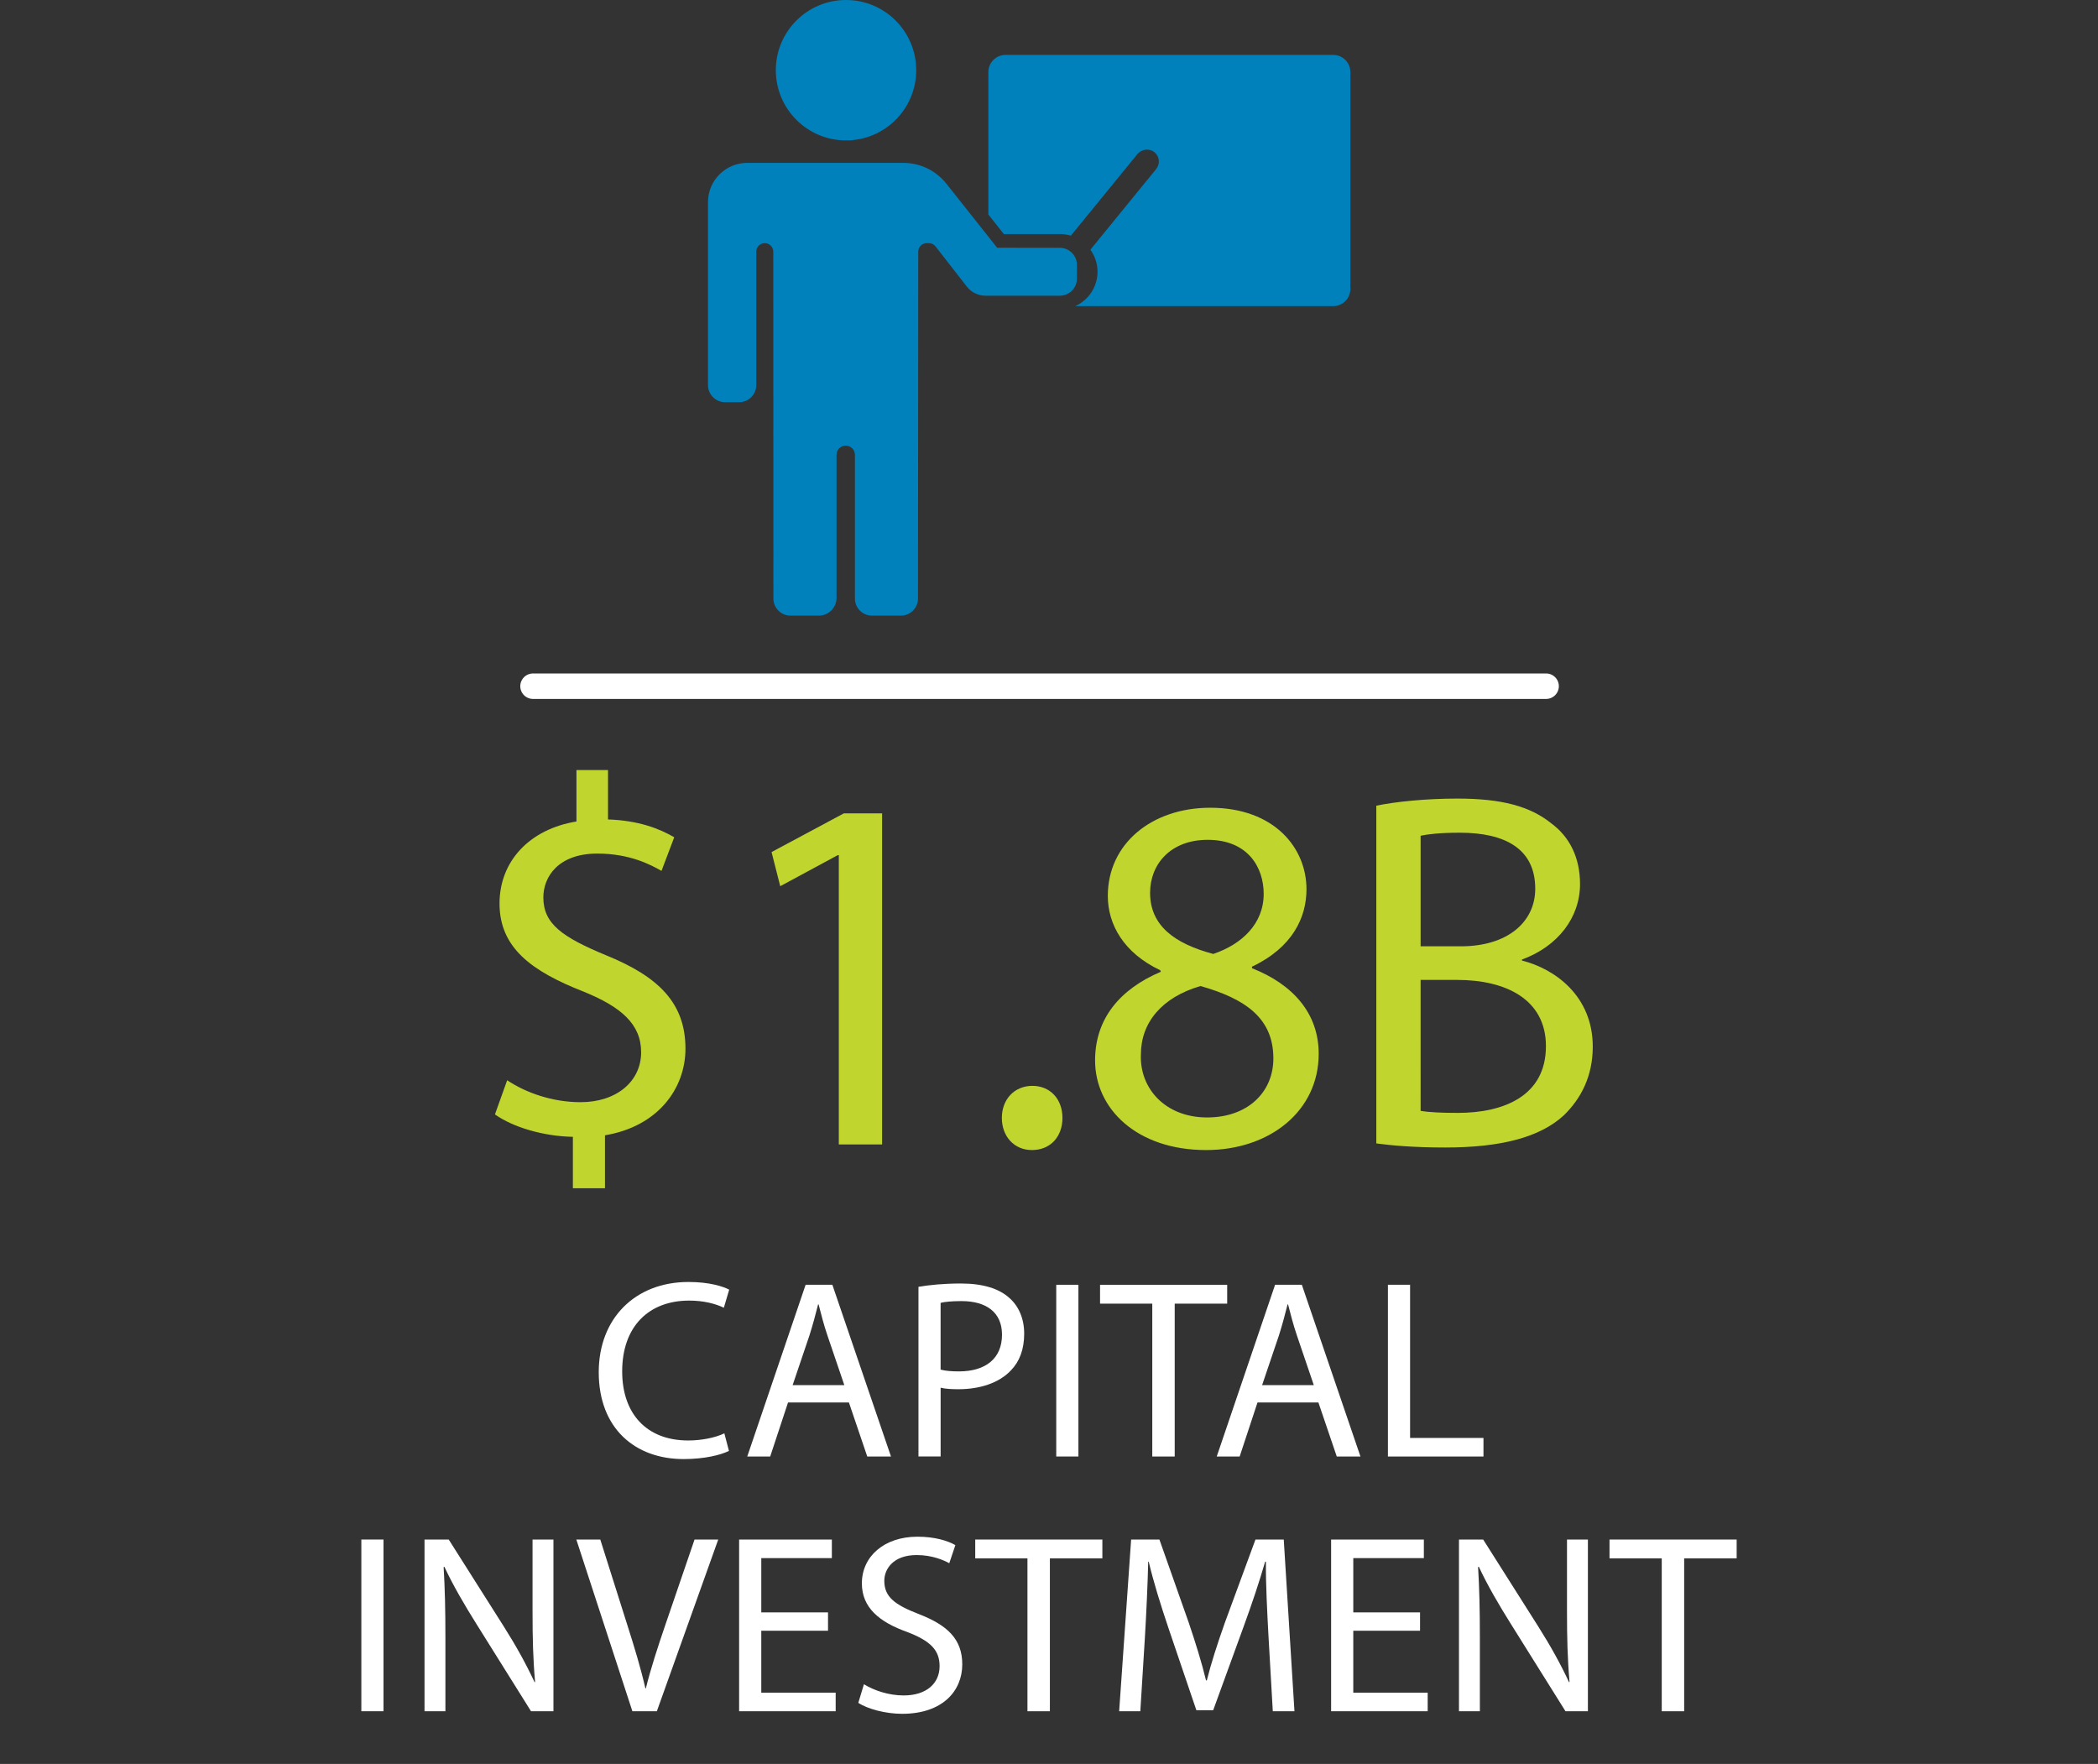 <?xml version="1.0" encoding="utf-8"?>
<!-- Generator: Adobe Illustrator 16.0.4, SVG Export Plug-In . SVG Version: 6.00 Build 0)  -->
<!DOCTYPE svg PUBLIC "-//W3C//DTD SVG 1.1//EN" "http://www.w3.org/Graphics/SVG/1.1/DTD/svg11.dtd">
<svg version="1.1" id="Layer_1" xmlns="http://www.w3.org/2000/svg" xmlns:xlink="http://www.w3.org/1999/xlink" x="0px" y="0px"
	 width="164.719px" height="138.491px" viewBox="0 0 164.719 138.491" enable-background="new 0 0 164.719 138.491"
	 xml:space="preserve">
<rect x="0" y="0" width="164.719" height="138.491" fill="#333333" stroke="none"/>
<g>
</g>
<g>
</g>
<g>
	<g>
		<path fill="#C1D52F" d="M44.978,93.293v-4.039c-2.319-0.039-4.72-0.76-6.119-1.76l0.96-2.68c1.439,0.961,3.52,1.721,5.759,1.721
			c2.839,0,4.759-1.641,4.759-3.92c0-2.199-1.559-3.559-4.519-4.76c-4.079-1.6-6.599-3.439-6.599-6.918
			c0-3.321,2.359-5.84,6.039-6.44v-4.039h2.479v3.879c2.4,0.08,4.04,0.721,5.199,1.4l-1,2.639c-0.84-0.479-2.479-1.36-5.039-1.36
			c-3.079,0-4.238,1.84-4.238,3.44c0,2.08,1.479,3.119,4.959,4.559c4.119,1.68,6.199,3.76,6.199,7.32c0,3.158-2.2,6.119-6.319,6.799
			v4.158H44.978z"/>
		<path fill="#C1D52F" d="M65.857,67.138h-0.08l-4.519,2.44l-0.681-2.68l5.679-3.041h3v25.997h-3.399V67.138z"/>
		<path fill="#C1D52F" d="M78.658,87.773c0-1.479,1-2.52,2.399-2.52c1.4,0,2.359,1.041,2.359,2.52c0,1.441-0.92,2.52-2.398,2.52
			C79.618,90.293,78.658,89.215,78.658,87.773z"/>
		<path fill="#C1D52F" d="M85.977,83.256c0-3.279,1.96-5.6,5.159-6.959l-0.04-0.121c-2.879-1.359-4.119-3.6-4.119-5.838
			c0-4.12,3.479-6.92,8.039-6.92c5.039,0,7.559,3.16,7.559,6.399c0,2.201-1.08,4.561-4.279,6.08v0.119
			c3.239,1.281,5.238,3.561,5.238,6.719c0,4.52-3.879,7.559-8.838,7.559C89.256,90.293,85.977,87.055,85.977,83.256z M99.975,83.096
			c0-3.16-2.199-4.68-5.719-5.68c-3.04,0.881-4.68,2.879-4.68,5.359c-0.12,2.639,1.88,4.959,5.199,4.959
			C97.936,87.734,99.975,85.775,99.975,83.096z M90.296,70.098c0,2.6,1.96,3.998,4.96,4.799c2.239-0.76,3.959-2.359,3.959-4.719
			c0-2.08-1.24-4.241-4.399-4.241C91.897,65.937,90.296,67.857,90.296,70.098z"/>
		<path fill="#C1D52F" d="M108.057,63.257c1.52-0.318,3.919-0.559,6.358-0.559c3.479,0,5.72,0.6,7.399,1.959
			c1.398,1.039,2.238,2.639,2.238,4.76c0,2.6-1.719,4.879-4.559,5.918v0.08c2.56,0.641,5.559,2.76,5.559,6.76
			c0,2.318-0.92,4.078-2.279,5.398c-1.879,1.721-4.919,2.52-9.318,2.52c-2.399,0-4.239-0.16-5.398-0.32V63.257z M111.536,74.297
			h3.16c3.68,0,5.839-1.92,5.839-4.52c0-3.161-2.399-4.399-5.919-4.399c-1.6,0-2.52,0.119-3.08,0.238V74.297z M111.536,87.215
			c0.68,0.119,1.68,0.16,2.92,0.16c3.6,0,6.919-1.32,6.919-5.24c0-3.68-3.159-5.199-6.959-5.199h-2.88V87.215z"/>
	</g>
	<g>
		<path fill="#FFFFFF" d="M57.231,113.914c-0.64,0.32-1.92,0.641-3.561,0.641c-3.801,0-6.661-2.4-6.661-6.822
			c0-4.221,2.86-7.082,7.042-7.082c1.68,0,2.74,0.361,3.2,0.602l-0.42,1.42c-0.66-0.32-1.601-0.561-2.721-0.561
			c-3.161,0-5.261,2.02-5.261,5.561c0,3.301,1.9,5.422,5.181,5.422c1.06,0,2.141-0.221,2.841-0.561L57.231,113.914z"/>
		<path fill="#FFFFFF" d="M61.87,110.113l-1.4,4.24h-1.801l4.582-13.482h2.1l4.602,13.482H68.09l-1.439-4.24H61.87z M66.291,108.752
			l-1.32-3.881c-0.3-0.879-0.5-1.68-0.7-2.459h-0.039c-0.201,0.799-0.421,1.619-0.681,2.439l-1.32,3.9H66.291z"/>
		<path fill="#FFFFFF" d="M72.11,101.031c0.84-0.141,1.939-0.26,3.34-0.26c1.721,0,2.98,0.4,3.781,1.119
			c0.74,0.641,1.18,1.621,1.18,2.822c0,1.219-0.359,2.18-1.04,2.879c-0.92,0.98-2.421,1.48-4.12,1.48c-0.521,0-1.001-0.02-1.4-0.119
			v5.4h-1.74V101.031z M73.85,107.533c0.379,0.1,0.859,0.139,1.439,0.139c2.101,0,3.381-1.02,3.381-2.881
			c0-1.779-1.26-2.639-3.181-2.639c-0.76,0-1.341,0.059-1.64,0.139V107.533z"/>
		<path fill="#FFFFFF" d="M84.669,100.871v13.482h-1.74v-13.482H84.669z"/>
		<path fill="#FFFFFF" d="M90.469,102.352h-4.101v-1.48h9.981v1.48h-4.12v12.002h-1.761V102.352z"/>
		<path fill="#FFFFFF" d="M98.729,110.113l-1.4,4.24h-1.8l4.581-13.482h2.101l4.601,13.482h-1.859l-1.441-4.24H98.729z
			 M103.151,108.752l-1.32-3.881c-0.301-0.879-0.5-1.68-0.701-2.459h-0.039c-0.2,0.799-0.42,1.619-0.68,2.439l-1.32,3.9H103.151z"/>
		<path fill="#FFFFFF" d="M108.969,100.871h1.74v12.023h5.762v1.459h-7.502V100.871z"/>
	</g>
	<g>
		<path fill="#FFFFFF" d="M30.11,120.871v13.482h-1.74v-13.482H30.11z"/>
		<path fill="#FFFFFF" d="M33.33,134.354v-13.482h1.9l4.321,6.822c1,1.58,1.779,3,2.42,4.381l0.04-0.021
			c-0.16-1.799-0.2-3.439-0.2-5.541v-5.641h1.641v13.482h-1.76l-4.281-6.842c-0.94-1.5-1.841-3.039-2.521-4.5l-0.06,0.02
			c0.101,1.701,0.14,3.32,0.14,5.561v5.762H33.33z"/>
		<path fill="#FFFFFF" d="M49.65,134.354l-4.401-13.482h1.881l2.101,6.641c0.58,1.82,1.08,3.461,1.44,5.041h0.039
			c0.381-1.559,0.941-3.26,1.541-5.02l2.28-6.662h1.86l-4.82,13.482H49.65z"/>
		<path fill="#FFFFFF" d="M65.01,128.033h-5.24v4.861h5.841v1.459H58.03v-13.482h7.281v1.461H59.77v4.26h5.24V128.033z"/>
		<path fill="#FFFFFF" d="M67.829,132.234c0.781,0.479,1.921,0.879,3.121,0.879c1.78,0,2.82-0.939,2.82-2.301
			c0-1.26-0.72-1.98-2.54-2.68c-2.2-0.781-3.562-1.92-3.562-3.82c0-2.102,1.741-3.662,4.361-3.662c1.381,0,2.381,0.32,2.98,0.66
			l-0.479,1.422c-0.44-0.24-1.341-0.641-2.561-0.641c-1.841,0-2.54,1.1-2.54,2.02c0,1.262,0.819,1.881,2.68,2.602
			c2.281,0.879,3.441,1.98,3.441,3.961c0,2.08-1.541,3.881-4.722,3.881c-1.3,0-2.72-0.381-3.44-0.861L67.829,132.234z"/>
		<path fill="#FFFFFF" d="M80.669,122.352h-4.101v-1.48h9.981v1.48h-4.12v12.002h-1.761V122.352z"/>
		<path fill="#FFFFFF" d="M99.591,128.434c-0.101-1.881-0.22-4.143-0.2-5.822h-0.061c-0.459,1.58-1.02,3.262-1.699,5.121
			l-2.381,6.541h-1.32l-2.181-6.42c-0.64-1.9-1.181-3.643-1.56-5.242h-0.041c-0.039,1.68-0.14,3.941-0.26,5.961l-0.359,5.781h-1.661
			l0.94-13.482h2.221l2.301,6.521c0.56,1.66,1.02,3.141,1.359,4.541h0.061c0.34-1.361,0.82-2.84,1.42-4.541l2.4-6.521h2.221
			l0.84,13.482h-1.7L99.591,128.434z"/>
		<path fill="#FFFFFF" d="M111.491,128.033h-5.242v4.861h5.842v1.459h-7.582v-13.482h7.281v1.461h-5.541v4.26h5.242V128.033z"/>
		<path fill="#FFFFFF" d="M114.548,134.354v-13.482h1.9l4.321,6.822c1,1.58,1.779,3,2.42,4.381l0.04-0.021
			c-0.16-1.799-0.2-3.439-0.2-5.541v-5.641h1.641v13.482h-1.76l-4.281-6.842c-0.94-1.5-1.841-3.039-2.521-4.5l-0.06,0.02
			c0.101,1.701,0.14,3.32,0.14,5.561v5.762H114.548z"/>
		<path fill="#FFFFFF" d="M130.469,122.352h-4.102v-1.48h9.982v1.48h-4.121v12.002h-1.76V122.352z"/>
	</g>
	
		<line fill="none" stroke="#FFFFFF" stroke-width="2" stroke-linecap="round" stroke-miterlimit="10" x1="41.848" y1="53.875" x2="121.389" y2="53.875"/>
	<g>
		<path fill="#0081BC" d="M83.204,18.374c0.301,0,0.592,0.048,0.872,0.129l5.22-6.398c0.334-0.409,0.953-0.484,1.357-0.141
			c0.393,0.328,0.445,0.915,0.117,1.313l-5.16,6.329c0.35,0.485,0.559,1.082,0.559,1.728c0,1.2-0.721,2.239-1.748,2.702h20.252
			c0.742,0,1.346-0.603,1.346-1.346V5.656c0-0.742-0.604-1.345-1.346-1.345H78.947c-0.743,0-1.347,0.603-1.347,1.345V16.84
			l1.218,1.539h4.386V18.374z"/>
		<path fill="#0081BC" d="M71.934,5.512c0,3.044-2.469,5.511-5.512,5.511s-5.51-2.467-5.51-5.511S63.379,0,66.422,0
			S71.934,2.468,71.934,5.512"/>
		<path fill="#0081BC" d="M72.074,46.99c0,0.743-0.603,1.345-1.345,1.345h-2.262c-0.742,0-1.345-0.602-1.345-1.345V35.709
			c0-0.397-0.323-0.721-0.722-0.721s-0.721,0.323-0.721,0.721v11.228c0,0.77-0.629,1.399-1.399,1.399h-2.212
			c-0.743,0-1.346-0.602-1.346-1.345l-0.01-27.233c0-0.366-0.297-0.667-0.668-0.667c-0.367,0-0.668,0.296-0.668,0.667v10.475
			c0,0.741-0.603,1.345-1.345,1.345h-1.099c-0.742,0-1.346-0.604-1.346-1.345V15.872c0-1.707,1.383-3.084,3.084-3.084h12.256
			c1.312,0,2.556,0.602,3.373,1.63l3.295,4.155l0.693,0.878c0,0,3.122,0,4.92,0.005c0.742,0,1.346,0.604,1.346,1.345v1.071
			c0,0.743-0.604,1.346-1.346,1.346h-5.824c-0.576,0-1.119-0.264-1.475-0.716l-2.454-3.154c-0.122-0.16-0.323-0.258-0.526-0.258
			h-0.168c-0.365,0-0.666,0.296-0.666,0.667L72.074,46.99z"/>
	</g>
</g>
</svg>
